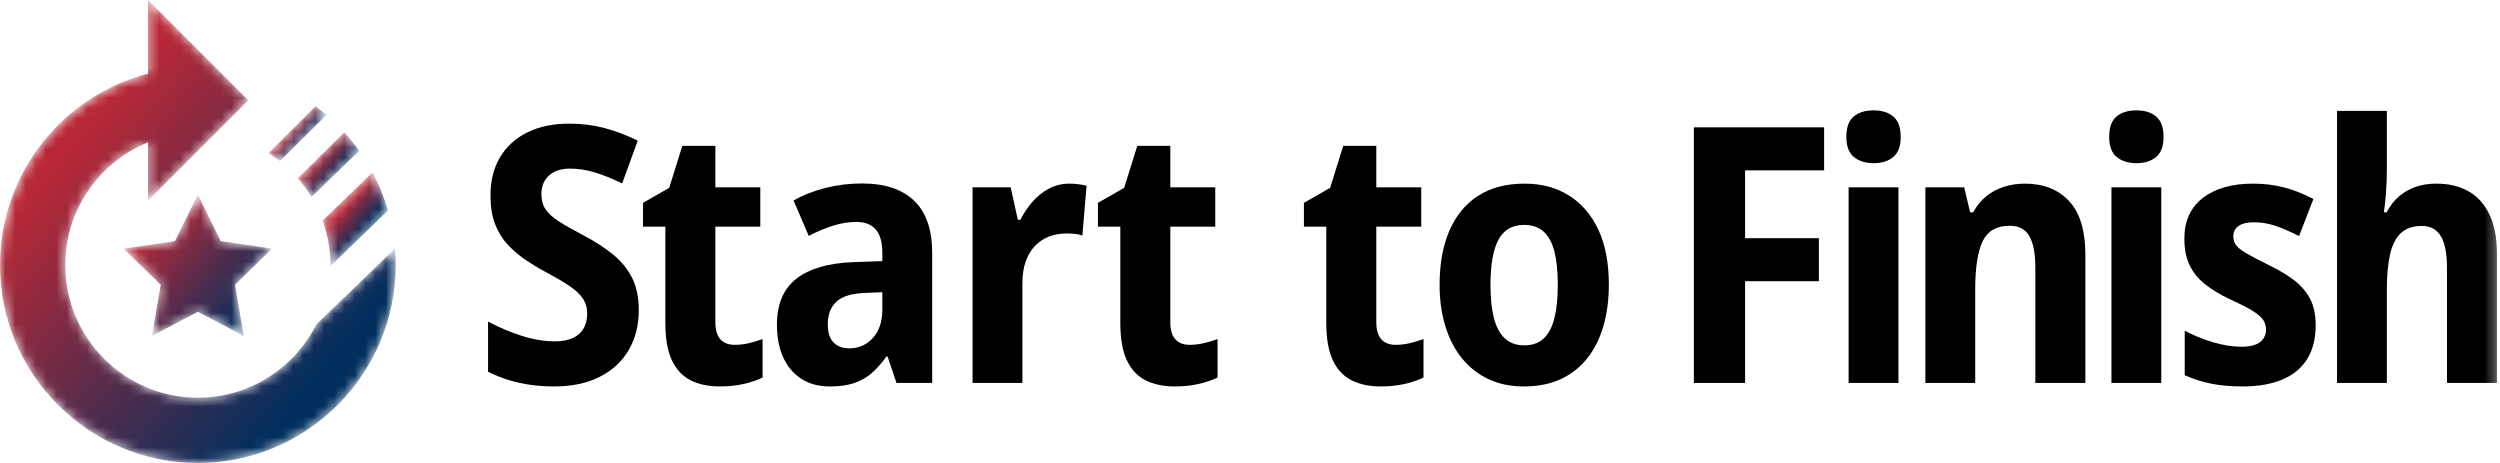 <?xml version="1.0" encoding="UTF-8"?>
<svg width="243px" height="45px" viewBox="0 0 243 45" version="1.1" xmlns="http://www.w3.org/2000/svg" xmlns:xlink="http://www.w3.org/1999/xlink">
    <title>start-to-finish-logo</title>
    <defs>
        <polygon id="path-1" points="0 45 242.709 45 242.709 0 0 0"></polygon>
        <polygon id="path-3" points="4.989 4.521 0 5.246 3.61 8.765 2.758 13.733 7.22 11.387 11.682 13.733 10.83 8.765 14.44 5.246 9.451 4.521 7.22 0"></polygon>
        <linearGradient x1="10.132%" y1="27.838%" x2="86.552%" y2="88.825%" id="linearGradient-5">
            <stop stop-color="#B82836" offset="0%"></stop>
            <stop stop-color="#002F5E" offset="100%"></stop>
        </linearGradient>
        <path d="M0,4.473 C0.492,5.038 0.938,5.645 1.326,6.291 L1.326,6.291 L5.967,1.812 C5.517,1.18 5.035,0.572 4.515,0 L4.515,0 L0,4.473 Z" id="path-6"></path>
        <linearGradient x1="33.07%" y1="35.854%" x2="66.106%" y2="65.081%" id="linearGradient-8">
            <stop stop-color="#B82836" offset="0%"></stop>
            <stop stop-color="#002F5E" offset="100%"></stop>
        </linearGradient>
        <path d="M14.387,0 L14.387,7.157 C6.12,9.31 0,16.838 0,25.769 L0,25.769 C0,36.373 8.627,45 19.23,45 L19.23,45 C29.834,45 38.461,36.373 38.461,25.769 L38.461,25.769 C38.461,25.227 38.433,24.691 38.388,24.16 L38.388,24.16 L30.748,31.535 C28.628,35.752 24.263,38.654 19.23,38.654 L19.23,38.654 C12.126,38.654 6.346,32.873 6.346,25.769 L6.346,25.769 C6.346,20.377 9.676,15.751 14.387,13.833 L14.387,13.833 L14.387,19.496 L24.135,9.748 L14.387,0 Z" id="path-9"></path>
        <linearGradient x1="18.917%" y1="30.513%" x2="76.384%" y2="86.932%" id="linearGradient-11">
            <stop stop-color="#B82836" offset="0%"></stop>
            <stop stop-color="#002F5E" offset="100%"></stop>
        </linearGradient>
        <path d="M0,4.561 C0.38,4.802 0.747,5.062 1.099,5.34 L1.099,5.34 L5.627,0.855 C5.281,0.559 4.927,0.272 4.561,0 L4.561,0 L0,4.561 Z" id="path-12"></path>
        <linearGradient x1="36.883%" y1="40.173%" x2="63.138%" y2="61.083%" id="linearGradient-14">
            <stop stop-color="#B82836" offset="0%"></stop>
            <stop stop-color="#002F5E" offset="100%"></stop>
        </linearGradient>
        <path d="M0,4.68 C0.485,6.035 0.751,7.493 0.751,9.013 L0.751,9.013 C0.751,9.047 0.749,9.082 0.749,9.117 L0.749,9.117 L6.349,3.711 C5.976,2.413 5.472,1.17 4.848,0 L4.848,0 L0,4.68 Z" id="path-15"></path>
        <linearGradient x1="35.04%" y1="35.434%" x2="59.857%" y2="65.336%" id="linearGradient-17">
            <stop stop-color="#B82836" offset="0%"></stop>
            <stop stop-color="#002F5E" offset="100%"></stop>
        </linearGradient>
    </defs>
    <g id="Page-1" stroke="none" stroke-width="1" fill="none" fill-rule="evenodd">
        <g id="home" transform="translate(-136, -72)">
            <g id="start-to-finish-logo" transform="translate(136, 72)">
                <g id="Group-23" transform="translate(0, 0)">
                    <path d="M62.089,30.136 C62.089,31.621 61.76,32.921 61.103,34.037 C60.446,35.153 59.503,36.02 58.273,36.637 C57.044,37.254 55.568,37.563 53.846,37.563 C53.076,37.563 52.322,37.512 51.586,37.41 C50.849,37.308 50.138,37.153 49.453,36.943 C48.767,36.734 48.096,36.464 47.439,36.136 L47.439,31.258 C48.481,31.813 49.563,32.272 50.685,32.635 C51.807,32.997 52.889,33.178 53.931,33.178 C54.668,33.178 55.268,33.063 55.733,32.83 C56.197,32.598 56.537,32.281 56.752,31.878 C56.967,31.476 57.075,31.02 57.075,30.51 C57.075,29.921 56.928,29.414 56.633,28.989 C56.339,28.564 55.888,28.151 55.282,27.749 C54.676,27.347 53.914,26.902 52.997,26.415 C52.339,26.063 51.696,25.675 51.067,25.25 C50.439,24.826 49.866,24.336 49.351,23.78 C48.835,23.225 48.428,22.563 48.127,21.792 C47.827,21.022 47.677,20.109 47.677,19.056 C47.666,17.606 47.972,16.353 48.595,15.3 C49.218,14.246 50.11,13.433 51.271,12.861 C52.433,12.289 53.812,12.009 55.41,12.02 C56.565,12.02 57.678,12.162 58.749,12.445 C59.82,12.728 60.899,13.136 61.987,13.668 L60.474,17.832 C59.5,17.356 58.607,16.997 57.798,16.753 C56.987,16.51 56.192,16.388 55.41,16.388 C54.809,16.388 54.302,16.492 53.889,16.702 C53.475,16.912 53.16,17.201 52.945,17.569 C52.73,17.937 52.623,18.365 52.623,18.852 C52.623,19.441 52.756,19.937 53.022,20.339 C53.288,20.741 53.721,21.135 54.322,21.52 C54.922,21.905 55.721,22.359 56.718,22.88 C57.862,23.48 58.834,24.112 59.633,24.775 C60.432,25.437 61.041,26.196 61.46,27.052 C61.879,27.907 62.089,28.936 62.089,30.136" id="Fill-1" fill="#000000"></path>
                    <path d="M71.42,33.518 C71.862,33.518 72.307,33.467 72.754,33.365 C73.202,33.264 73.658,33.127 74.123,32.958 L74.123,36.696 C73.59,36.957 72.97,37.167 72.262,37.325 C71.553,37.484 70.792,37.563 69.976,37.563 C68.865,37.563 67.913,37.362 67.12,36.96 C66.327,36.558 65.721,35.906 65.302,35.006 C64.883,34.105 64.673,32.907 64.673,31.411 L64.673,22.03 L62.498,22.03 L62.498,19.718 L65.047,18.257 L66.322,14.178 L69.534,14.178 L69.534,18.206 L73.901,18.206 L73.901,22.03 L69.534,22.03 L69.534,31.326 C69.534,32.063 69.695,32.612 70.018,32.975 C70.341,33.337 70.808,33.518 71.42,33.518" id="Fill-3" fill="#000000"></path>
                    <path d="M85.765,28.403 L84.116,28.471 C82.801,28.517 81.864,28.8 81.304,29.321 C80.743,29.842 80.462,30.567 80.462,31.496 C80.462,32.312 80.649,32.909 81.023,33.289 C81.397,33.669 81.912,33.858 82.569,33.858 C83.476,33.858 84.235,33.521 84.847,32.847 C85.459,32.173 85.765,31.241 85.765,30.051 L85.765,28.403 Z M83.81,17.832 C86.008,17.832 87.69,18.393 88.858,19.515 C90.024,20.636 90.608,22.33 90.608,24.596 L90.608,37.223 L87.141,37.223 L86.274,34.657 L86.156,34.657 C85.691,35.314 85.206,35.858 84.702,36.289 C84.198,36.719 83.623,37.039 82.977,37.249 C82.331,37.458 81.561,37.563 80.666,37.563 C79.578,37.563 78.649,37.314 77.879,36.815 C77.108,36.317 76.522,35.617 76.12,34.716 C75.718,33.816 75.517,32.771 75.517,31.581 C75.517,29.575 76.145,28.08 77.403,27.094 C78.661,26.109 80.502,25.571 82.927,25.48 L85.765,25.378 L85.765,24.579 C85.765,23.56 85.552,22.803 85.127,22.31 C84.702,21.817 84.076,21.571 83.249,21.571 C82.512,21.571 81.762,21.69 80.997,21.928 C80.233,22.166 79.437,22.5 78.61,22.931 L77.131,19.481 C78.06,18.96 79.097,18.554 80.241,18.265 C81.385,17.976 82.575,17.832 83.81,17.832 L83.81,17.832 Z" id="Fill-5" fill="#000000"></path>
                    <path d="M103.95,17.849 C104.21,17.849 104.485,17.866 104.774,17.9 C105.063,17.934 105.343,17.985 105.615,18.053 L105.207,22.897 C105.015,22.817 104.774,22.764 104.485,22.735 C104.196,22.707 103.916,22.693 103.644,22.693 C103.043,22.693 102.485,22.792 101.97,22.99 C101.454,23.188 101.001,23.489 100.61,23.891 C100.22,24.293 99.916,24.798 99.701,25.404 C99.486,26.01 99.378,26.72 99.378,27.536 L99.378,37.223 L94.535,37.223 L94.535,18.206 L98.239,18.206 L98.936,21.367 L99.174,21.367 C99.491,20.744 99.882,20.163 100.347,19.625 C100.811,19.087 101.349,18.656 101.961,18.334 C102.573,18.01 103.236,17.849 103.95,17.849" id="Fill-7" fill="#000000"></path>
                    <path d="M115.642,33.518 C116.084,33.518 116.529,33.467 116.976,33.365 C117.424,33.264 117.88,33.127 118.344,32.958 L118.344,36.696 C117.812,36.957 117.191,37.167 116.483,37.325 C115.775,37.484 115.013,37.563 114.198,37.563 C113.087,37.563 112.135,37.362 111.342,36.96 C110.549,36.558 109.943,35.906 109.524,35.006 C109.105,34.105 108.895,32.907 108.895,31.411 L108.895,22.03 L106.72,22.03 L106.72,19.718 L109.269,18.257 L110.544,14.178 L113.756,14.178 L113.756,18.206 L118.123,18.206 L118.123,22.03 L113.756,22.03 L113.756,31.326 C113.756,32.063 113.917,32.612 114.24,32.975 C114.563,33.337 115.03,33.518 115.642,33.518" id="Fill-9" fill="#000000"></path>
                    <path d="M135.663,33.518 C136.105,33.518 136.549,33.467 136.997,33.365 C137.444,33.264 137.9,33.127 138.365,32.958 L138.365,36.696 C137.832,36.957 137.212,37.167 136.504,37.325 C135.796,37.484 135.034,37.563 134.218,37.563 C133.108,37.563 132.156,37.362 131.363,36.96 C130.57,36.558 129.964,35.906 129.545,35.006 C129.126,34.105 128.916,32.907 128.916,31.411 L128.916,22.03 L126.741,22.03 L126.741,19.718 L129.29,18.257 L130.564,14.178 L133.777,14.178 L133.777,18.206 L138.144,18.206 L138.144,22.03 L133.777,22.03 L133.777,31.326 C133.777,32.063 133.938,32.612 134.261,32.975 C134.584,33.337 135.051,33.518 135.663,33.518" id="Fill-11" fill="#000000"></path>
                    <path d="M144.875,27.706 C144.875,28.987 144.988,30.063 145.215,30.935 C145.441,31.808 145.798,32.465 146.285,32.907 C146.772,33.349 147.401,33.569 148.172,33.569 C148.942,33.569 149.565,33.349 150.041,32.907 C150.517,32.465 150.866,31.805 151.087,30.927 C151.307,30.049 151.418,28.964 151.418,27.672 C151.418,26.37 151.307,25.29 151.087,24.434 C150.866,23.579 150.514,22.936 150.033,22.506 C149.551,22.075 148.925,21.86 148.155,21.86 C146.999,21.86 146.163,22.342 145.648,23.304 C145.132,24.268 144.875,25.735 144.875,27.706 M156.38,27.672 C156.38,29.123 156.207,30.451 155.862,31.658 C155.516,32.864 154.998,33.909 154.307,34.793 C153.616,35.677 152.754,36.359 151.724,36.841 C150.693,37.322 149.491,37.563 148.121,37.563 C146.829,37.563 145.679,37.325 144.671,36.849 C143.662,36.373 142.804,35.697 142.096,34.819 C141.388,33.941 140.85,32.896 140.482,31.683 C140.113,30.471 139.929,29.134 139.929,27.672 C139.929,25.656 140.244,23.914 140.873,22.446 C141.501,20.979 142.428,19.846 143.651,19.047 C144.875,18.249 146.393,17.849 148.206,17.849 C149.826,17.849 151.25,18.229 152.48,18.988 C153.709,19.747 154.666,20.855 155.352,22.31 C156.037,23.766 156.38,25.554 156.38,27.672" id="Fill-13" fill="#000000"></path>
                    <polygon id="Fill-15" fill="#000000" points="169.623 37.223 164.643 37.223 164.643 12.377 177.304 12.377 177.304 16.558 169.623 16.558 169.623 23.152 176.795 23.152 176.795 27.332 169.623 27.332"></polygon>
                    <mask id="mask-2" fill="white">
                        <use xlink:href="#path-1"></use>
                    </mask>
                    <g id="Clip-18"></g>
                    <path d="M179.685,37.223 L184.528,37.223 L184.528,18.206 L179.685,18.206 L179.685,37.223 Z M182.115,10.728 C182.92,10.728 183.56,10.929 184.036,11.332 C184.512,11.734 184.749,12.394 184.749,13.312 C184.749,14.207 184.509,14.855 184.027,15.258 C183.545,15.66 182.908,15.861 182.115,15.861 C181.322,15.861 180.682,15.66 180.195,15.258 C179.708,14.855 179.464,14.207 179.464,13.312 C179.464,12.383 179.702,11.72 180.178,11.323 C180.654,10.927 181.299,10.728 182.115,10.728 L182.115,10.728 Z" id="Fill-17" fill="#000000" mask="url(#mask-2)"></path>
                    <path d="M196.818,17.849 C198.63,17.849 200.064,18.416 201.117,19.549 C202.171,20.682 202.698,22.41 202.698,24.732 L202.698,37.223 L197.837,37.223 L197.837,26.024 C197.837,24.675 197.648,23.659 197.268,22.973 C196.888,22.288 196.245,21.945 195.339,21.945 C194.07,21.945 193.195,22.446 192.714,23.449 C192.232,24.452 191.991,26.024 191.991,28.165 L191.991,37.223 L187.148,37.223 L187.148,18.206 L190.921,18.206 L191.498,20.636 L191.787,20.636 C192.139,20.002 192.566,19.481 193.07,19.073 C193.574,18.665 194.147,18.359 194.787,18.155 C195.427,17.951 196.104,17.849 196.818,17.849" id="Fill-19" fill="#000000" mask="url(#mask-2)"></path>
                    <path d="M205.232,37.223 L210.076,37.223 L210.076,18.206 L205.232,18.206 L205.232,37.223 Z M207.663,10.728 C208.467,10.728 209.107,10.929 209.583,11.332 C210.059,11.734 210.297,12.394 210.297,13.312 C210.297,14.207 210.056,14.855 209.575,15.258 C209.093,15.66 208.456,15.861 207.663,15.861 C206.869,15.861 206.229,15.66 205.742,15.258 C205.255,14.855 205.012,14.207 205.012,13.312 C205.012,12.383 205.25,11.72 205.725,11.323 C206.201,10.927 206.847,10.728 207.663,10.728 L207.663,10.728 Z" id="Fill-20" fill="#000000" mask="url(#mask-2)"></path>
                    <path d="M225.084,31.615 C225.084,32.907 224.812,33.994 224.268,34.878 C223.724,35.762 222.922,36.43 221.863,36.883 C220.804,37.336 219.509,37.563 217.98,37.563 C216.858,37.563 215.853,37.475 214.963,37.3 C214.073,37.124 213.204,36.85 212.355,36.476 L212.355,32.142 C213.17,32.584 214.076,32.955 215.074,33.255 C216.07,33.555 217,33.705 217.861,33.705 C218.677,33.705 219.28,33.555 219.671,33.255 C220.062,32.955 220.257,32.544 220.257,32.023 C220.257,31.706 220.178,31.414 220.019,31.148 C219.86,30.882 219.535,30.59 219.042,30.272 C218.549,29.955 217.793,29.564 216.773,29.1 C215.788,28.635 214.963,28.137 214.301,27.604 C213.638,27.072 213.142,26.451 212.813,25.743 C212.485,25.035 212.32,24.188 212.32,23.203 C212.32,21.48 212.921,20.158 214.122,19.234 C215.323,18.311 216.949,17.849 219,17.849 C220.053,17.849 221.053,17.971 221.999,18.215 C222.945,18.458 223.9,18.835 224.863,19.345 L223.469,22.948 C222.721,22.563 221.991,22.242 221.277,21.987 C220.563,21.733 219.832,21.605 219.084,21.605 C218.427,21.605 217.929,21.724 217.589,21.962 C217.249,22.2 217.079,22.54 217.079,22.982 C217.079,23.299 217.164,23.576 217.334,23.814 C217.504,24.052 217.832,24.316 218.32,24.605 C218.807,24.894 219.521,25.27 220.461,25.735 C221.39,26.176 222.2,26.652 222.891,27.162 C223.582,27.672 224.12,28.278 224.506,28.981 C224.891,29.683 225.084,30.561 225.084,31.615" id="Fill-21" fill="#000000" mask="url(#mask-2)"></path>
                    <path d="M232.002,10.779 L232.002,16.405 C232.002,17.22 231.974,18.005 231.917,18.758 C231.86,19.512 231.792,20.138 231.713,20.636 L231.985,20.636 C232.313,20.002 232.719,19.481 233.2,19.073 C233.682,18.665 234.222,18.359 234.823,18.155 C235.423,17.951 236.08,17.849 236.794,17.849 C238.029,17.849 239.086,18.101 239.964,18.605 C240.842,19.11 241.519,19.872 241.995,20.891 C242.471,21.911 242.709,23.197 242.709,24.749 L242.709,37.223 L237.848,37.223 L237.848,26.024 C237.848,24.653 237.65,23.633 237.253,22.965 C236.857,22.296 236.239,21.962 235.401,21.962 C234.54,21.962 233.863,22.191 233.37,22.65 C232.877,23.109 232.526,23.797 232.316,24.715 C232.107,25.633 232.002,26.783 232.002,28.165 L232.002,37.223 L227.158,37.223 L227.158,10.779 L232.002,10.779 Z" id="Fill-22" fill="#000000" mask="url(#mask-2)"></path>
                </g>
                <g id="Group-26" transform="translate(12.011, 18.918)">
                    <mask id="mask-4" fill="white">
                        <use xlink:href="#path-3"></use>
                    </mask>
                    <g id="Clip-25"></g>
                    <polygon id="Fill-24" fill="url(#linearGradient-5)" mask="url(#mask-4)" points="4.989 4.521 0 5.246 3.61 8.765 2.758 13.733 7.22 11.387 11.682 13.733 10.83 8.765 14.44 5.246 9.451 4.521 7.22 0"></polygon>
                </g>
                <g id="Group-29" transform="translate(28.948, 12.851)">
                    <mask id="mask-7" fill="white">
                        <use xlink:href="#path-6"></use>
                    </mask>
                    <g id="Clip-28"></g>
                    <path d="M0,4.473 C0.492,5.038 0.938,5.645 1.326,6.291 L1.326,6.291 L5.967,1.812 C5.517,1.18 5.035,0.572 4.515,0 L4.515,0 L0,4.473 Z" id="Fill-27" fill="url(#linearGradient-8)" mask="url(#mask-7)"></path>
                </g>
                <g id="Group-32" transform="translate(0, 0)">
                    <mask id="mask-10" fill="white">
                        <use xlink:href="#path-9"></use>
                    </mask>
                    <g id="Clip-31"></g>
                    <path d="M14.387,0 L14.387,7.157 C6.12,9.31 0,16.838 0,25.769 L0,25.769 C0,36.373 8.627,45 19.23,45 L19.23,45 C29.834,45 38.461,36.373 38.461,25.769 L38.461,25.769 C38.461,25.227 38.433,24.691 38.388,24.16 L38.388,24.16 L30.748,31.535 C28.628,35.752 24.263,38.654 19.23,38.654 L19.23,38.654 C12.126,38.654 6.346,32.873 6.346,25.769 L6.346,25.769 C6.346,20.377 9.676,15.751 14.387,13.833 L14.387,13.833 L14.387,19.496 L24.135,9.748 L14.387,0 Z" id="Fill-30" fill="url(#linearGradient-11)" mask="url(#mask-10)"></path>
                </g>
                <g id="Group-35" transform="translate(26.106, 10.321)">
                    <mask id="mask-13" fill="white">
                        <use xlink:href="#path-12"></use>
                    </mask>
                    <g id="Clip-34"></g>
                    <path d="M0,4.561 C0.38,4.802 0.747,5.062 1.099,5.34 L1.099,5.34 L5.627,0.855 C5.281,0.559 4.927,0.272 4.561,0 L4.561,0 L0,4.561 Z" id="Fill-33" fill="url(#linearGradient-14)" mask="url(#mask-13)"></path>
                </g>
                <g id="Group-38" transform="translate(31.364, 16.757)">
                    <mask id="mask-16" fill="white">
                        <use xlink:href="#path-15"></use>
                    </mask>
                    <g id="Clip-37"></g>
                    <path d="M0,4.68 C0.485,6.035 0.751,7.493 0.751,9.013 L0.751,9.013 C0.751,9.047 0.749,9.082 0.749,9.117 L0.749,9.117 L6.349,3.711 C5.976,2.413 5.472,1.17 4.848,0 L4.848,0 L0,4.68 Z" id="Fill-36" fill="url(#linearGradient-17)" mask="url(#mask-16)"></path>
                </g>
            </g>
        </g>
    </g>
</svg>